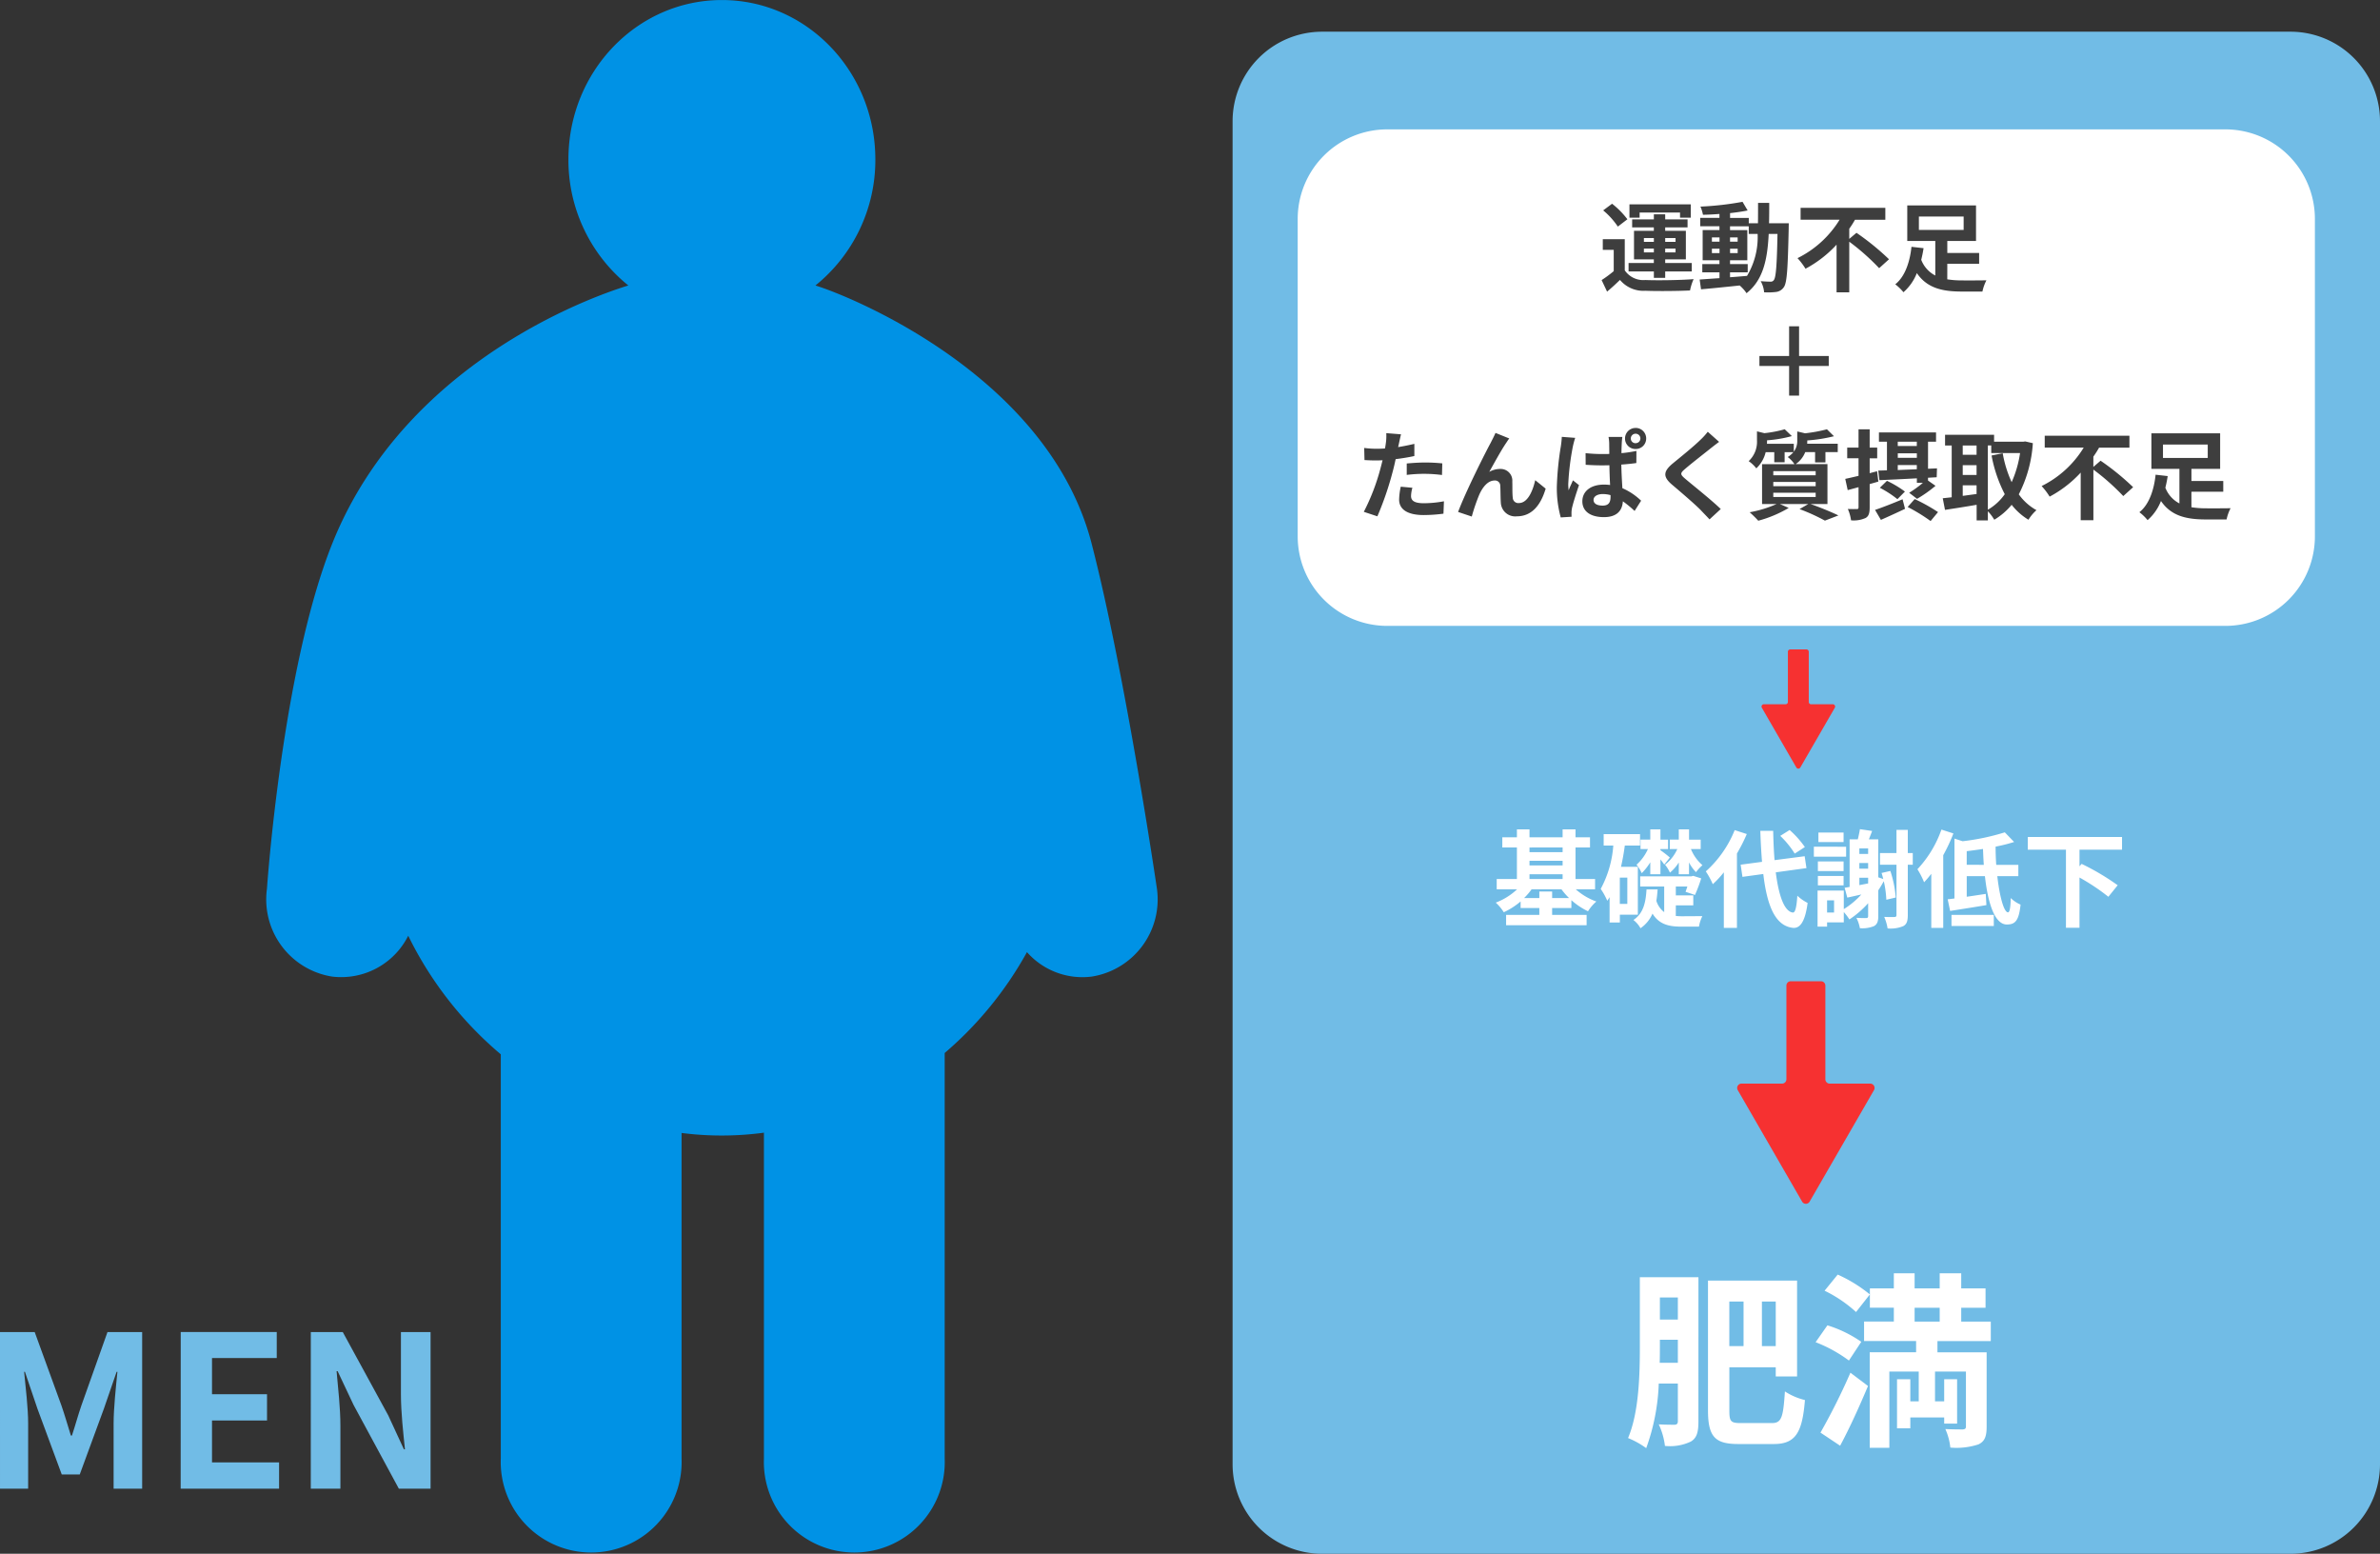 <svg xmlns="http://www.w3.org/2000/svg" width="292.469" height="190.895" viewBox="0 0 292.469 190.895">
  <rect x="0" y="0" width="292.469" height="190.895" fill="#333333" stroke="none"/>
  <g id="グループ_901" data-name="グループ 901" transform="translate(-17469.531 -2620.105)">
    <path id="パス_2777" data-name="パス 2777" d="M11,0H130a11,11,0,0,1,11,11V176a11,11,0,0,1-11,11H11A11,11,0,0,1,0,176V11A11,11,0,0,1,11,0Z" transform="translate(17621 2624)" fill="#71bce6"/>
    <path id="パス_2778" data-name="パス 2778" d="M11,0H114a11,11,0,0,1,11,11V50a11,11,0,0,1-11,11H11A11,11,0,0,1,0,50V11A11,11,0,0,1,11,0Z" transform="translate(17629 2636)" fill="#fff"/>
    <path id="パス_2774" data-name="パス 2774" d="M501.91,729.375s-3.867-26.307-8.029-42.415c-5.321-20.6-29.708-30.412-33.938-31.7a19.789,19.789,0,0,0,7.363-15.494c0-10.811-8.443-19.576-18.858-19.576s-18.858,8.765-18.858,19.576a19.789,19.789,0,0,0,7.363,15.494c-2.5.763-27.1,8.517-36.382,31.7-6.186,15.444-8.029,42.415-8.029,42.415a9.6,9.6,0,0,0,8.015,10.794,9.212,9.212,0,0,0,9.347-5.019,44.8,44.8,0,0,0,11.375,14.57v49.671a11.115,11.115,0,1,0,22.214,0V759.38a38.677,38.677,0,0,0,10.121-.033v40.044a11.115,11.115,0,1,0,22.214,0V749.555a44.754,44.754,0,0,0,10.109-12.392,9.083,9.083,0,0,0,7.957,3.006A9.6,9.6,0,0,0,501.91,729.375Z" transform="translate(17109.793 1999.919)" fill="#0092e5"/>
    <path id="パス_2779" data-name="パス 2779" d="M-18.984-8.784h4.968v.636h1.32V-9.792h-7.536v1.644h1.248Zm.528,4.9v-.468h1.224v.468Zm0-1.764h1.224v.468h-1.224Zm3.888,0v.468H-15.84v-.468Zm0,1.764H-15.84v-.468h1.272ZM-17.232-.756h1.392v-.792h3.264V-2.58H-15.84v-.444H-13.3V-6.54H-15.84v-.42h2.748v-.984H-15.84v-.624h-1.392v.624H-19.9v.984h2.664v.42h-2.436v3.516h2.436v.444H-20.34v1.032h3.108Zm-3.252-7.2a10.428,10.428,0,0,0-1.884-1.908l-1.092.816a9.351,9.351,0,0,1,1.8,1.992Zm-.324,2.448h-2.7V-4.2h1.344v2.616a14.381,14.381,0,0,1-1.488,1.1L-22.98.936c.612-.516,1.1-.972,1.584-1.44A3.738,3.738,0,0,0-18.288.828c1.464.06,4.008.036,5.5-.036A6.506,6.506,0,0,1-12.348-.6c-1.656.132-4.488.168-5.928.108A2.76,2.76,0,0,1-20.808-1.68ZM-7.872-1.44H-5.7V-2.448H-7.872v-.468h2.124V-6.624H-7.872v-.468h2.3v.936h1.092A9.252,9.252,0,0,1-5.784-1c-.7.06-1.4.12-2.088.168ZM-10.1-3.8v-.54h.936v.54Zm3.168-.54v.54h-.936v-.54ZM-7.872-5.2v-.528h.936V-5.2ZM-10.1-5.724h.936V-5.2H-10.1Zm7.02-1.74c.024-.792.024-1.632.024-2.508H-4.428c0,.888,0,1.716-.012,2.508H-5.568v-.66h-2.3v-.588c.78-.084,1.524-.192,2.16-.324L-6.336-10.1a37.18,37.18,0,0,1-5.172.588A4.445,4.445,0,0,1-11.2-8.508c.648-.012,1.332-.048,2.028-.1v.48h-2.364v1.032h2.364v.468h-2.064v3.708h2.064v.468H-11.28V-1.44h2.112v.72c-.924.06-1.764.12-2.436.168l.168,1.2C-10.14.54-8.412.36-6.684.18a4.675,4.675,0,0,1,.84.948C-3.828-.468-3.276-2.94-3.12-6.156h1.08c-.072,3.876-.192,5.34-.444,5.664a.436.436,0,0,1-.408.2c-.228,0-.684-.012-1.212-.06a3.341,3.341,0,0,1,.42,1.368A8.05,8.05,0,0,0-2.2.972a1.339,1.339,0,0,0,.948-.6c.384-.552.48-2.292.588-7.2,0-.168.012-.636.012-.636ZM6.78-5.544V-6.792a12.086,12.086,0,0,0,.7-1.1h3.732V-9.36H.8V-7.9H5.592A12.587,12.587,0,0,1,.42-3.18a8.573,8.573,0,0,1,.984,1.3A14.335,14.335,0,0,0,5.22-4.836V1.02H6.78V-5.2a28.027,28.027,0,0,1,3.672,3.252l1.212-1.092a31.175,31.175,0,0,0-4-3.252Zm8.556-2.748h5.5v1.644h-5.5Zm3.492,5.8H22.74v-1.32H18.828V-5.292h3.528V-9.66H13.908v4.368h3.444v4.248a3.634,3.634,0,0,1-1.728-1.932c.12-.48.216-.96.288-1.428l-1.488-.168c-.168,1.632-.7,3.588-1.992,4.608a5.955,5.955,0,0,1,1.008.972,6.038,6.038,0,0,0,1.644-2.352C16.332.492,18.192.924,20.6.924h2.544a5.239,5.239,0,0,1,.492-1.38c-.66.012-2.436.024-2.952.012a11.5,11.5,0,0,1-1.86-.132ZM4.26,8.84H.612V5.192H-.612V8.84H-4.26v1.224H-.612v3.648H.612V10.064H4.26ZM-47.6,23.452a17.459,17.459,0,0,1,2.292-.132,17.165,17.165,0,0,1,2.04.144l.036-1.428a20.632,20.632,0,0,0-2.088-.108c-.768,0-1.62.06-2.28.12Zm.936-3.816c-.648.156-1.32.288-1.992.4l.1-.456c.06-.264.168-.792.252-1.116l-1.812-.144a6.169,6.169,0,0,1-.048,1.2q-.036.288-.108.684c-.36.024-.708.036-1.056.036a11.7,11.7,0,0,1-1.5-.1l.036,1.488c.42.024.864.048,1.44.048.24,0,.5-.012.78-.024-.084.336-.168.672-.252.984a26.2,26.2,0,0,1-2.052,5.352l1.668.552a38.326,38.326,0,0,0,1.884-5.5c.132-.48.252-1.008.36-1.524.792-.1,1.6-.228,2.3-.384ZM-48.336,24.9a8.156,8.156,0,0,0-.2,1.584c0,1.2,1.02,1.9,3.024,1.9a19.016,19.016,0,0,0,2.424-.168l.06-1.524a13.777,13.777,0,0,1-2.472.24c-1.272,0-1.572-.384-1.572-.9a4.111,4.111,0,0,1,.168-1ZM-35,18.976l-1.692-.684c-.216.5-.432.888-.588,1.212-.624,1.128-3.132,6.12-4.008,8.5l1.68.564a22.935,22.935,0,0,1,.9-2.64c.42-.972,1.08-1.788,1.9-1.788a.64.64,0,0,1,.7.66c.036.48.024,1.452.072,2.088A1.766,1.766,0,0,0-34.08,28.54c1.836,0,2.94-1.344,3.552-3.4L-31.812,24.1c-.336,1.476-.984,2.808-2,2.808a.671.671,0,0,1-.756-.648c-.072-.492-.036-1.452-.06-1.98a1.434,1.434,0,0,0-1.476-1.56,2.7,2.7,0,0,0-1.356.36c.588-1.044,1.488-2.7,2.076-3.552C-35.256,19.336-35.124,19.12-35,18.976Zm6.456-.2a11.557,11.557,0,0,1-.12,1.164,37.134,37.134,0,0,0-.492,4.956,13.6,13.6,0,0,0,.48,3.78l1.332-.084c-.012-.168-.012-.372-.012-.5a3.348,3.348,0,0,1,.06-.552c.144-.648.528-1.848.864-2.832l-.744-.588c-.168.4-.372.8-.528,1.224a5.735,5.735,0,0,1-.048-.768,31.429,31.429,0,0,1,.564-4.6A10.173,10.173,0,0,1-26.9,18.9Zm5.988,7.368c0,.708-.252,1.08-.972,1.08-.636,0-1.116-.216-1.116-.7,0-.432.468-.72,1.14-.72a3.615,3.615,0,0,1,.948.132Zm3.18-5.64a16,16,0,0,1-1.836.276c0-.528.024-.972.036-1.236a7.349,7.349,0,0,1,.072-.756h-1.7a4.677,4.677,0,0,1,.084.78c0,.252.012.732.012,1.308-.276.012-.552.012-.828.012a19.765,19.765,0,0,1-2.088-.108l.012,1.428c.7.048,1.38.072,2.076.072.276,0,.552-.012.84-.012.012.84.048,1.692.084,2.424a5.278,5.278,0,0,0-.768-.048c-1.632,0-2.64.84-2.64,2.052,0,1.248,1.02,1.944,2.652,1.944,1.608,0,2.256-.816,2.328-1.944A13.221,13.221,0,0,1-19.6,27.88l.8-1.26a7.769,7.769,0,0,0-2.3-1.536c-.048-.8-.108-1.764-.132-2.9.648-.048,1.284-.108,1.848-.192Zm-.1-.948a.571.571,0,0,1-.588-.576.581.581,0,0,1,.588-.588.581.581,0,0,1,.588.588A.579.579,0,0,1-19.476,19.552Zm0-1.872a1.291,1.291,0,0,0-1.3,1.3,1.28,1.28,0,0,0,1.3,1.284,1.28,1.28,0,0,0,1.3-1.284A1.291,1.291,0,0,0-19.476,17.68Zm8.868.468a8.208,8.208,0,0,1-.912,1c-.8.792-2.436,2.112-3.36,2.868-1.188.984-1.284,1.644-.108,2.64,1.092.924,2.9,2.472,3.552,3.156.336.36.708.732,1.044,1.1l1.38-1.272c-1.176-1.14-3.468-2.952-4.356-3.708-.648-.552-.66-.684-.024-1.224.792-.684,2.364-1.9,3.132-2.52.276-.216.672-.528,1.044-.8Zm8.052,7.488H2.652v.528H-2.556Zm0-1.32H2.652v.516H-2.556Zm0-1.332H2.652V23.5H-2.556ZM4.1,27.028v-4.9H.192a3.189,3.189,0,0,0,1.176-1.476H2.58v1.26H3.852v-1.26H5.364V19.624H1.608c.012-.12.012-.24.012-.348v-.06A18.733,18.733,0,0,0,4.9,18.7l-.864-.852a18.521,18.521,0,0,1-2.688.492l-.96-.228V19.2A2.172,2.172,0,0,1-.036,20.6v-.972h-3.3c.012-.12.012-.252.012-.36V19.2a15.37,15.37,0,0,0,3.048-.516l-.876-.84a14.657,14.657,0,0,1-2.5.48L-4.56,18.1v1.092A3.257,3.257,0,0,1-5.58,21.76a4.114,4.114,0,0,1,.936.888,4.01,4.01,0,0,0,1.152-1.992h1.056V21.9h1.272V20.656h1.08a2.956,2.956,0,0,1-.7.6,3.411,3.411,0,0,1,.828.876H-3.936v4.9H-2.16a14.091,14.091,0,0,1-3.3,1.008A14.474,14.474,0,0,1-4.4,29.08,14.87,14.87,0,0,0-.66,27.508l-1.092-.48h3.5l-1.08.624a23.661,23.661,0,0,1,3.12,1.416l1.656-.636c-.816-.4-2.2-.972-3.42-1.4Zm8.64-4.788h2.34v.516c-.8.036-1.6.06-2.34.1Zm2.34-2.868V19.9h-2.34v-.528ZM12.744,20.8h2.34v.552h-2.34Zm-2.4,2.124.144,1.176c1.248-.06,2.88-.132,4.6-.228v.552h.744a13.6,13.6,0,0,1-1.692,1.224l.972.744a16.041,16.041,0,0,0,2.268-1.6l-.924-.648V23.8l1.068-.06.036-1.092-1.1.048V19.372h.984v-1.14H10.428v1.14h.984v3.516ZM13.62,25.5a12.786,12.786,0,0,0-2.208-1.32l-.876.852a12.967,12.967,0,0,1,2.16,1.4ZM10.2,23l-.912.24V21.412h.924V20.1H9.288V17.848H7.92V20.1H6.528v1.308H7.92v2.16c-.612.144-1.176.276-1.632.372l.3,1.38,1.332-.36v2.46c0,.18-.06.228-.2.228s-.648.012-1.116-.012A5.185,5.185,0,0,1,7,29.032a3.545,3.545,0,0,0,1.788-.288c.384-.216.5-.6.5-1.308V24.58c.36-.108.72-.2,1.068-.312Zm.468,5.976c.876-.384,1.956-.876,2.964-1.356l-.3-1.176c-1.236.516-2.52,1.02-3.384,1.308Zm3.288-1.584a21.486,21.486,0,0,1,2.82,1.728l.912-1.1a21.818,21.818,0,0,0-2.868-1.6Zm9.852-7.56h.42v.936h3.54a13.611,13.611,0,0,1-1.032,3.576,14.471,14.471,0,0,1-1.1-3.552l-1.368.276a17,17,0,0,0,1.62,4.752,6.506,6.506,0,0,1-2.076,1.908Zm-3.084,4.9h1.7V25.8c-.576.072-1.152.156-1.7.228Zm0-2.472h1.7v1.2h-1.7Zm1.7-2.424v1.14h-1.7v-1.14Zm5.976-.5-.24.036H24.576v-.852H18.552v1.32h.816V26.2c-.408.048-.78.084-1.1.12l.276,1.428c1.1-.168,2.508-.384,3.888-.624v1.92h1.38V27.916A5.708,5.708,0,0,1,24.6,28.96a8.221,8.221,0,0,0,2.136-1.836A7.57,7.57,0,0,0,28.8,28.96a5.18,5.18,0,0,1,.984-1.176,6.6,6.6,0,0,1-2.172-1.944,15.928,15.928,0,0,0,1.728-6.288Zm8.376,3.132V21.208a12.087,12.087,0,0,0,.7-1.1h3.732V18.64H30.8V20.1h4.788A12.587,12.587,0,0,1,30.42,24.82a8.573,8.573,0,0,1,.984,1.3,14.335,14.335,0,0,0,3.816-2.952V29.02h1.56V22.8a28.026,28.026,0,0,1,3.672,3.252l1.212-1.092a31.175,31.175,0,0,0-4-3.252Zm8.556-2.748h5.5v1.644h-5.5Zm3.492,5.8H52.74v-1.32H48.828V22.708h3.528V18.34H43.908v4.368h3.444v4.248a3.634,3.634,0,0,1-1.728-1.932c.12-.48.216-.96.288-1.428l-1.488-.168c-.168,1.632-.7,3.588-1.992,4.608a5.955,5.955,0,0,1,1.008.972,6.038,6.038,0,0,0,1.644-2.352c1.248,1.836,3.108,2.268,5.52,2.268h2.544a5.239,5.239,0,0,1,.492-1.38c-.66.012-2.436.024-2.952.012a11.5,11.5,0,0,1-1.86-.132Z" transform="translate(17690 2655)" fill="#3e3e3e"/>
    <path id="パス_2780" data-name="パス 2780" d="M-31.733-2.561v-.806h-1.573v.806h-1.872a7.956,7.956,0,0,0,.923-1.079h3.666a8.066,8.066,0,0,0,.936,1.079Zm-2.782-2.925h4.069V-4.9h-4.069Zm4.069-3.289V-8.2h-4.069v-.572Zm-4.069,1.638h4.069v.572h-4.069Zm8.06,3.5V-4.9H-28.86V-8.775h1.781v-1.248H-28.86V-11h-1.586v.975h-4.069V-11h-1.547v.975h-1.794v1.248h1.794V-4.9h-2.483V-3.64h2.509A7.853,7.853,0,0,1-38.662-2a5.758,5.758,0,0,1,.988,1.183,9.007,9.007,0,0,0,2.067-1.326v.806h2.3v.845h-4.082V.78h9.893V-.494h-4.238v-.845h2.366V-2.3A8.752,8.752,0,0,0-27.326-.936a5.322,5.322,0,0,1,1.027-1.2A7.637,7.637,0,0,1-28.834-3.64Zm10.283-1.846h1.261V-6.942a4.561,4.561,0,0,0,.858,1.2A5.543,5.543,0,0,1-13.26-6.6,5.191,5.191,0,0,1-14.677-8.58h1.2V-9.737h-1.43V-11h-1.261v1.261h-1.105V-8.58h.923a5.088,5.088,0,0,1-1.508,1.924,4.282,4.282,0,0,1,.6.975,5.453,5.453,0,0,0,1.092-1.248Zm-3.5,0h1.248v-1.82a7.706,7.706,0,0,1,.468.624l.689-.858a11.841,11.841,0,0,0-1.157-.9V-8.58h.936V-9.737h-.936V-11h-1.248v1.261h-1.2V-8.58h.91a5.679,5.679,0,0,1-1.4,1.924,4.3,4.3,0,0,1,.637,1.04,7.167,7.167,0,0,0,1.053-1.339Zm-2.821,3.64h-.923V-5.07h.923ZM-21.2-.52V-6.4H-23.27q.293-1.268.468-2.613h1.872v-1.4H-25.4v1.4h1.183a13.242,13.242,0,0,1-1.547,5.33,8.132,8.132,0,0,1,.806,1.456,5.142,5.142,0,0,0,.286-.442V.442h1.261V-.52Zm4.667-1.144h2.145V-2.886h-2.145V-3.978h1.417c-.078.247-.156.468-.221.65l1.157.39a18.879,18.879,0,0,0,.767-2.041l-.988-.312-.221.065h-6.292v1.248h2.951V-.832a2.741,2.741,0,0,1-.962-1.391c.078-.455.117-.923.156-1.4h-1.365c-.091,1.482-.325,2.912-1.612,3.757a3.235,3.235,0,0,1,.871,1.014A4.169,4.169,0,0,0-19.4-.65c.793,1.287,1.95,1.6,3.51,1.6h2.2a4.667,4.667,0,0,1,.416-1.287c-.52,0-2.132.013-2.522.013a6.716,6.716,0,0,1-.741-.039ZM-.676-8.827A11.742,11.742,0,0,0-2.548-10.92L-3.7-10.2A11.061,11.061,0,0,1-1.924-8.021ZM-9.3-10.907a13.588,13.588,0,0,1-3.549,5.07,9.929,9.929,0,0,1,.858,1.573A12.25,12.25,0,0,0-10.634-5.72V1.105h1.612V-8.034a20.654,20.654,0,0,0,1.209-2.392ZM-.481-6.24-.7-7.7l-3.7.481c-.091-1.105-.143-2.327-.169-3.6H-6.149c.039,1.365.117,2.639.208,3.809l-2.626.351.221,1.495,2.561-.351C-5.317-1.547-4.29.9-2.093,1.105c.728.039,1.43-.559,1.755-3.068A5.319,5.319,0,0,1-1.6-2.847C-1.7-1.4-1.859-.754-2.158-.78-3.2-.91-3.887-2.834-4.251-5.72Zm4.563-4.368H.988v1.17H4.082Zm.312,1.742H.429v1.222H4.394ZM4.082-7.059H.923v1.183H4.082ZM.923-4.121H4.082V-5.278H.923Zm5.1-.936H7.1v.7l-1.079.208ZM7.1-6.864v.689H6.019v-.689Zm0-1.794v.676H6.019v-.676ZM2.912-.78H2.054v-1.5h.858Zm7.579-1.846a13.474,13.474,0,0,0-.663-3.263l-1.079.247c.078.234.143.481.208.741l-.611-.208V-9.776H7.189c.13-.325.273-.676.4-1.027l-1.5-.221c-.052.351-.156.832-.26,1.248H4.823v5.85c-.221.039-.429.078-.611.1l.325,1.209C5.07-2.73,5.655-2.86,6.266-3A10.093,10.093,0,0,1,4.108-1.2V-3.484H.884V.949h1.17V.429H4.108V-.845A7.623,7.623,0,0,1,4.8.065,12.076,12.076,0,0,0,7.1-1.924V-.351c0,.169-.052.234-.221.247s-.7,0-1.222-.026a4.605,4.605,0,0,1,.429,1.274A3.789,3.789,0,0,0,7.826.884c.39-.221.52-.6.52-1.209V-3.51c.247-.364.468-.741.676-1.118a12.29,12.29,0,0,1,.312,2.275Zm2.093-5.46h-.611v-2.847H10.582v2.847H8.554v1.43h2.028V-.481c0,.182-.065.234-.234.247s-.715.013-1.274-.013A5.774,5.774,0,0,1,9.49,1.17,4.009,4.009,0,0,0,11.427.884c.416-.234.546-.624.546-1.365V-6.656h.611Zm3.523-2.886A13.817,13.817,0,0,1,13.156-6.1a9.793,9.793,0,0,1,.819,1.6,11.946,11.946,0,0,0,.884-1.04V1.105h1.469V-7.826A20.72,20.72,0,0,0,17.576-10.5ZM17.342.871h5.2V-.494h-5.2Zm1.872-7.514V-8.32c.65-.078,1.326-.169,2-.273.026.65.052,1.313.1,1.95Zm6.344,1.391V-6.643H22.841c-.052-.728-.078-1.482-.078-2.236a19.355,19.355,0,0,0,2.275-.572l-1.144-1.183a28.084,28.084,0,0,1-5.187,1.092l-1-.325v7.358c-.3.039-.572.078-.832.1l.3,1.43c1.274-.2,2.925-.455,4.459-.715l-.078-1.378c-.78.117-1.586.247-2.34.351V-5.252H21.45c.364,3.3,1.2,5.941,2.691,5.941,1.014,0,1.482-.442,1.69-2.444a4.015,4.015,0,0,1-1.209-.806c-.026,1.2-.13,1.755-.338,1.755-.494,0-1.027-1.924-1.313-4.446ZM38.3-8.5v-1.56H26.715V-8.5h4.693V1.092h1.664V-5.083a25.708,25.708,0,0,1,3.549,2.366l1.144-1.417A29.349,29.349,0,0,0,33.332-6.76l-.26.3V-8.5Z" transform="translate(17692 2733)" fill="#fff"/>
    <path id="パス_2781" data-name="パス 2781" d="M-18.515-8.464c.023-.736.023-1.426.023-2.047v-.782h2.208v2.829Zm2.231-8.027v2.714h-2.208v-2.714Zm2.53-2.484h-7.2v8.464c0,3.427-.092,8.1-1.449,11.293a10.5,10.5,0,0,1,2.231,1.242A25.872,25.872,0,0,0-18.63-5.911h2.346v4.623c0,.3-.115.414-.368.437-.3,0-1.127,0-1.978-.046a8.645,8.645,0,0,1,.759,2.645A5.933,5.933,0,0,0-14.7,1.219c.759-.437.943-1.2.943-2.461Zm5.543,2.99v5.474H-9.959v-5.474Zm3.956,5.474h-1.7v-5.474h1.7Zm-4.3,9.453c-1.242,0-1.4-.207-1.4-1.541V-7.912h5.7v1.127h2.622V-18.561H-12.581V-2.622c0,3.312.92,4.14,3.749,4.14h4.347c2.691,0,3.5-1.449,3.818-5.405A7.822,7.822,0,0,1-3.128-4.945c-.207,3.128-.391,3.887-1.587,3.887ZM3.657,1.725c1.2-2.231,2.392-4.876,3.427-7.337L4.922-7.245A77.914,77.914,0,0,1,1.242.115Zm2.6-12.765a14.931,14.931,0,0,0-4.163-2.024L.644-10.994A17.4,17.4,0,0,1,4.738-8.74ZM1.748-17.319A16.166,16.166,0,0,1,5.612-14.7l1.7-2.162A17.586,17.586,0,0,0,3.358-19.3Zm11.063,2.093h3.082v1.7H12.811Zm9.361,4.094v-2.392H18.538v-1.7h2.99V-17.6h-2.99v-1.863H15.893V-17.6H12.811v-1.863H10.258V-17.6H7.314v2.369h2.944v1.7H6.6v2.392h6.394v1.38h-5.7V1.978H9.706V-7.383h3.611v3.657H12.282V-6.44H10.649V-.414h1.633V-1.748h4.163v.759h1.587V-6.44H16.445v2.714H15.318V-7.383h3.8V-.644c0,.253-.092.345-.391.368-.3,0-1.288,0-2.139-.046A7.469,7.469,0,0,1,17.2,1.955a8.722,8.722,0,0,0,3.45-.391c.782-.368,1.012-.989,1.012-2.185V-9.752H15.617v-1.38Z" transform="translate(17692 2796)" fill="#fff"/>
    <path id="パス_2775" data-name="パス 2775" d="M759.938,913.024h-4.984a.532.532,0,0,1-.532-.532V900.981a.532.532,0,0,0-.532-.532h-3.723a.532.532,0,0,0-.532.532v11.511a.533.533,0,0,1-.532.532h-4.985a.532.532,0,0,0-.461.8l7.91,13.7a.532.532,0,0,0,.921,0l7.91-13.7A.532.532,0,0,0,759.938,913.024Z" transform="translate(16939.42 1840.214)" fill="#f63131"/>
    <path id="パス_2776" data-name="パス 2776" d="M752.344,907.185h-2.67a.285.285,0,0,1-.285-.285v-6.166a.285.285,0,0,0-.285-.285H747.11a.285.285,0,0,0-.285.285V906.9a.285.285,0,0,1-.285.285h-2.67a.285.285,0,0,0-.247.427l4.237,7.338a.285.285,0,0,0,.494,0l4.237-7.338A.285.285,0,0,0,752.344,907.185Z" transform="translate(16942.414 1799.445)" fill="#f63131"/>
    <path id="パス_2782" data-name="パス 2782" d="M-26.468,0h3.458V-8.034c0-1.82-.312-4.5-.494-6.318h.1l1.534,4.524,2.99,8.086h2.21L-13.7-9.828l1.56-4.524h.1c-.182,1.82-.468,4.5-.468,6.318V0H-9V-19.24H-13.26l-3.2,9c-.416,1.2-.754,2.47-1.17,3.718h-.13c-.39-1.248-.754-2.522-1.17-3.718l-3.276-9h-4.264Zm22.2,0H7.826V-3.224H-.416V-8.372h6.76V-11.6H-.416v-4.446H7.54v-3.2h-11.8Zm15.99,0h3.64V-7.722c0-2.21-.286-4.628-.468-6.708h.13l1.95,4.134L22.542,0h3.9V-19.24H22.8v7.67c0,2.184.286,4.732.494,6.734h-.13L21.242-9,15.652-19.24H11.726Z" transform="translate(17496 2803)" fill="#71bce6"/>
  </g>
</svg>
